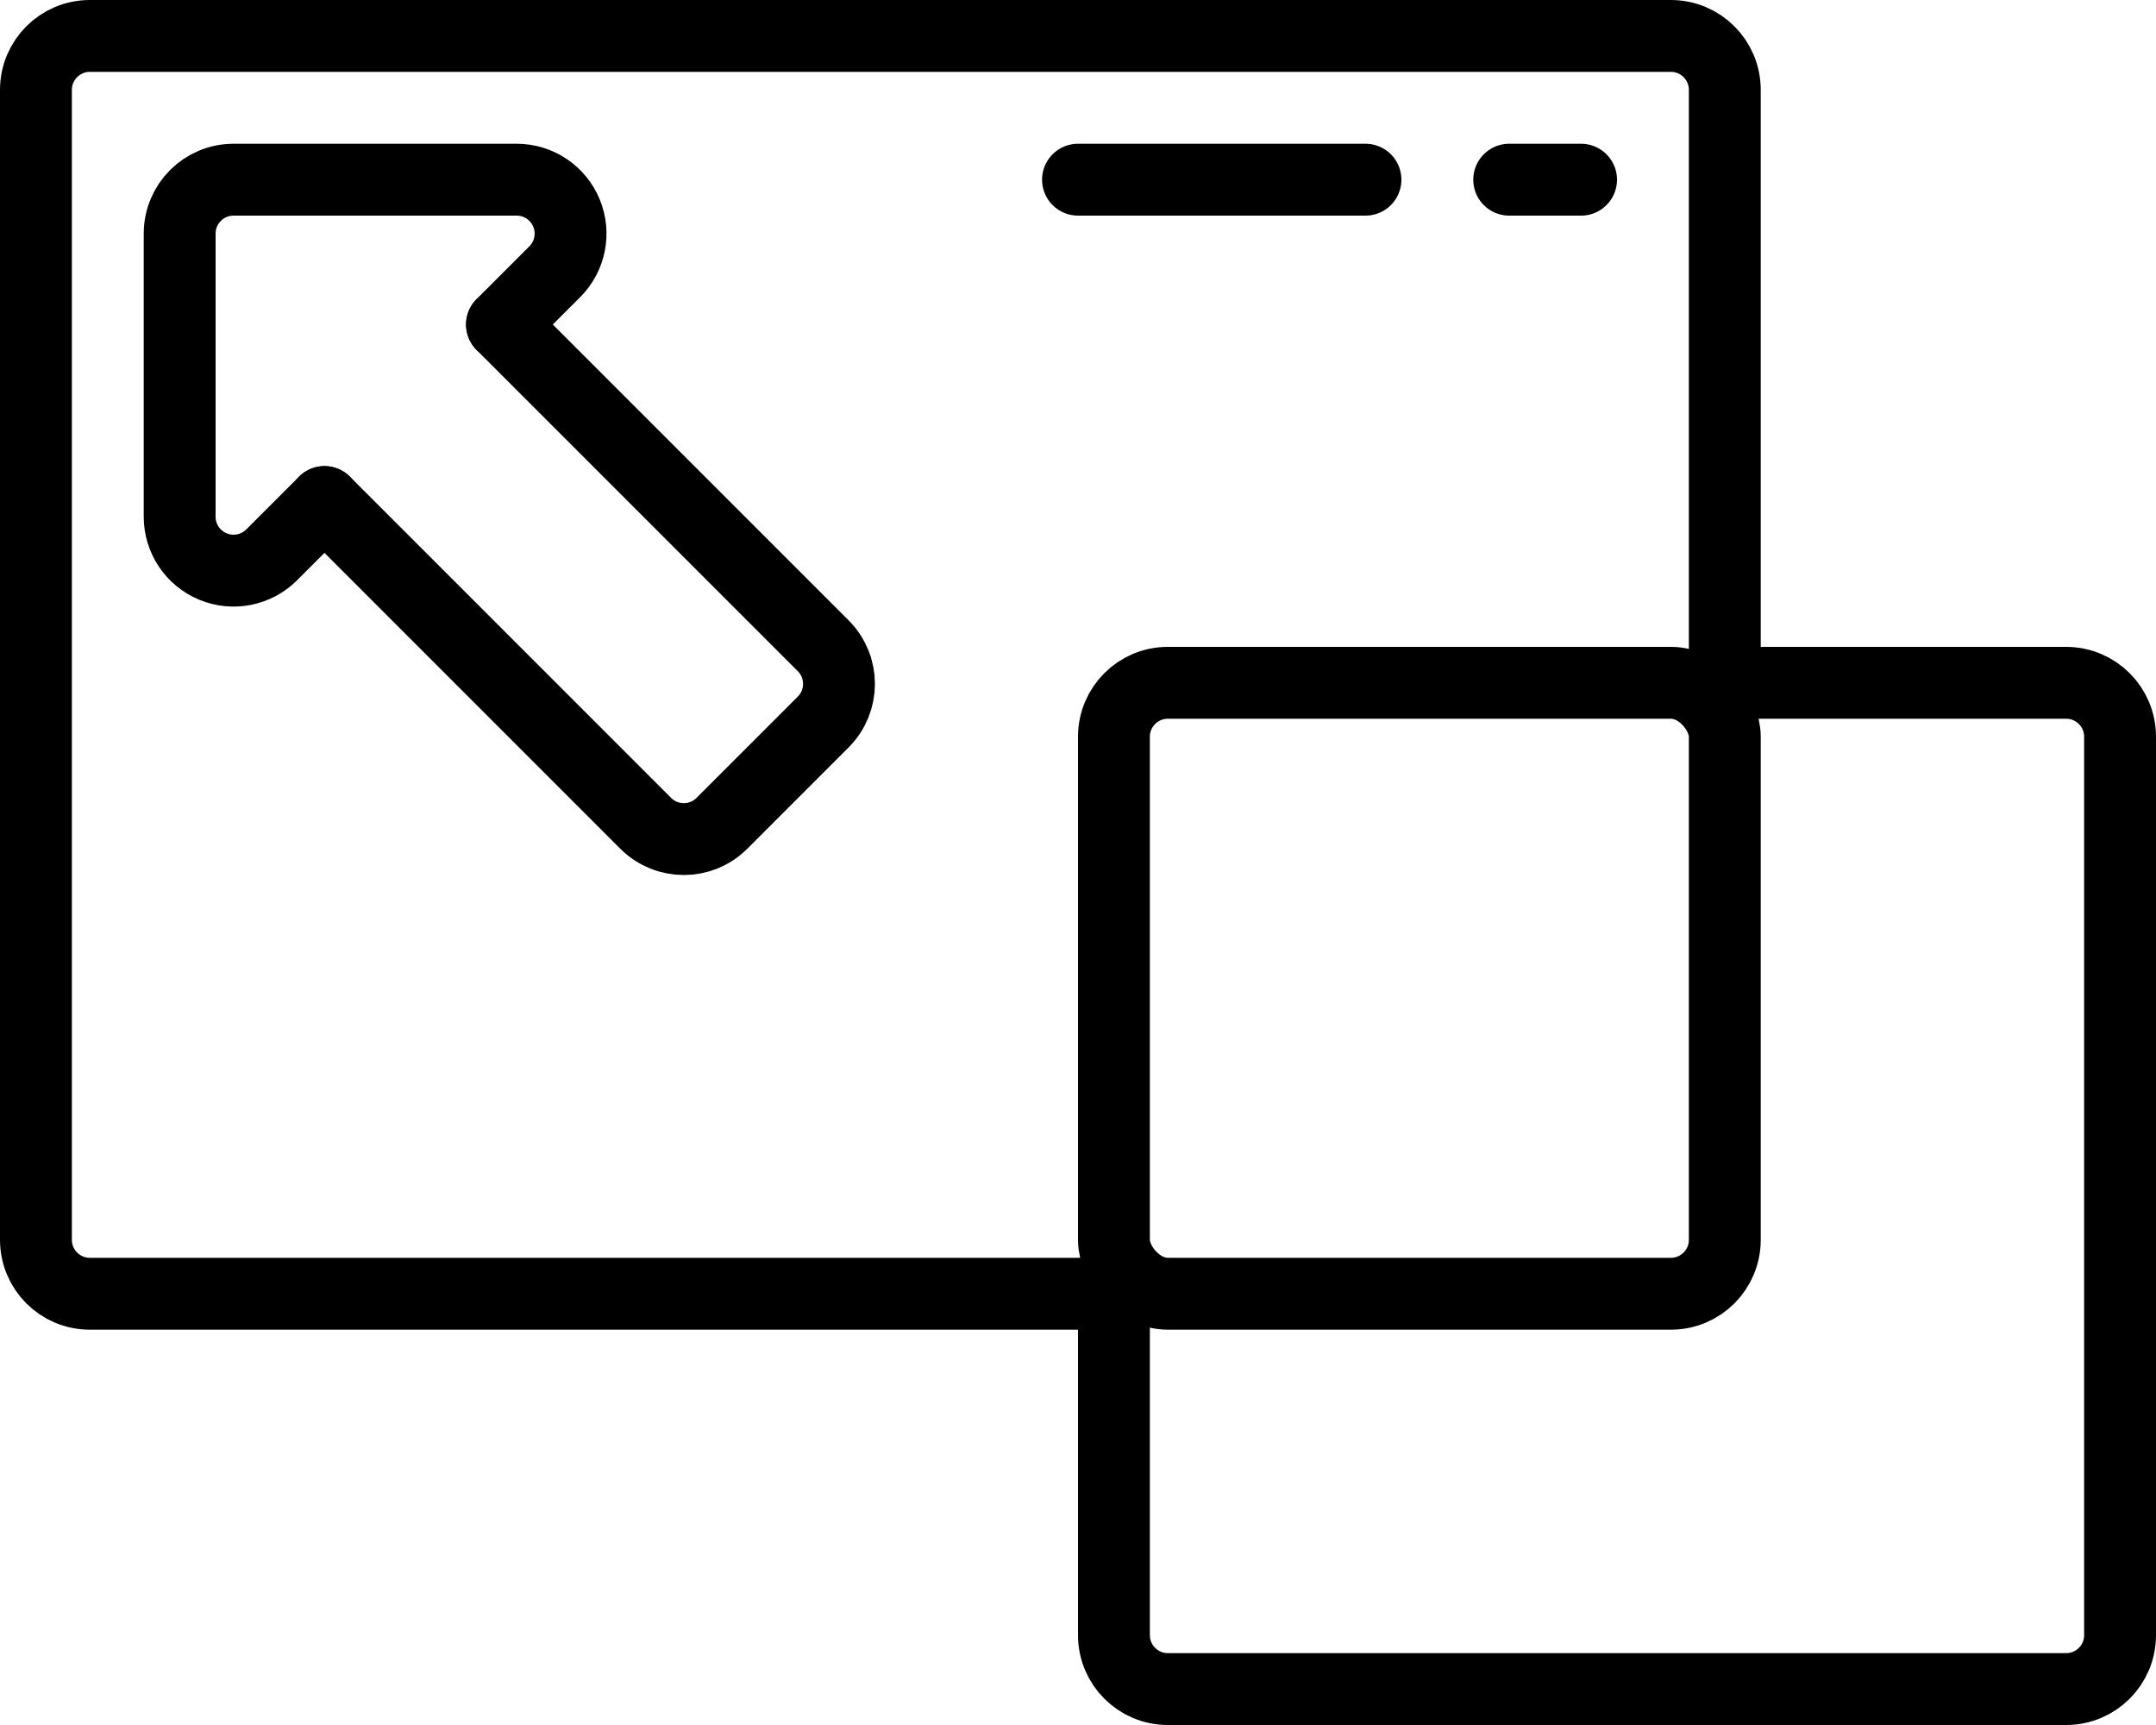 <?xml version="1.0" encoding="UTF-8"?>
<svg width="60px" height="48px" viewBox="0 0 60 48" version="1.1" xmlns="http://www.w3.org/2000/svg" xmlns:xlink="http://www.w3.org/1999/xlink">
    <!-- Generator: Sketch 51.1 (57501) - http://www.bohemiancoding.com/sketch -->
    <title>031 - Scale Tool</title>
    <desc>Created with Sketch.</desc>
    <defs></defs>
    <g id="Page-1" stroke="none" stroke-width="1" fill="none" fill-rule="evenodd" stroke-linecap="round" stroke-linejoin="round">
        <g id="031---Scale-Tool" transform="translate(1, 1)" stroke="#000000" stroke-width="2">
            <path d="M29.27,35 L1.5,35 C0.672,35 2.22044605e-16,34.328 0,33.5 L0,1.5 C-2.22044605e-16,0.672 0.672,0 1.5,0 L45.5,0 C46.328,0 47,0.672 47,1.5 L47,17.27" id="Shape"></path>
            <path d="M47.73,18 L56.5,18 C57.328,18 58,18.672 58,19.5 L58,44.5 C58,45.328 57.328,46 56.5,46 L31.5,46 C30.672,46 30,45.328 30,44.5 L30,35.73" id="Shape"></path>
            <rect id="Rectangle-path" x="30" y="18" width="17" height="17" rx="1.5"></rect>
            <path d="M12.97,8.03 L14.439,6.561 C14.868,6.132 14.997,5.486 14.764,4.926 C14.532,4.365 13.985,4 13.379,4 L5.5,4 C4.672,4 4,4.672 4,5.5 L4,13.379 C4,13.985 4.365,14.532 4.926,14.764 C5.486,14.997 6.132,14.868 6.561,14.439 L8.03,12.97" id="Shape"></path>
            <path d="M12.97,8.03 L21.909,16.969 C22.495,17.555 22.495,18.505 21.909,19.091 L19.091,21.909 C18.505,22.495 17.555,22.495 16.969,21.909 L8.03,12.97" id="Shape"></path>
            <path d="M43,4 L41,4" id="Shape"></path>
            <path d="M37,4 L29,4" id="Shape"></path>
        </g>
    </g>
</svg>
